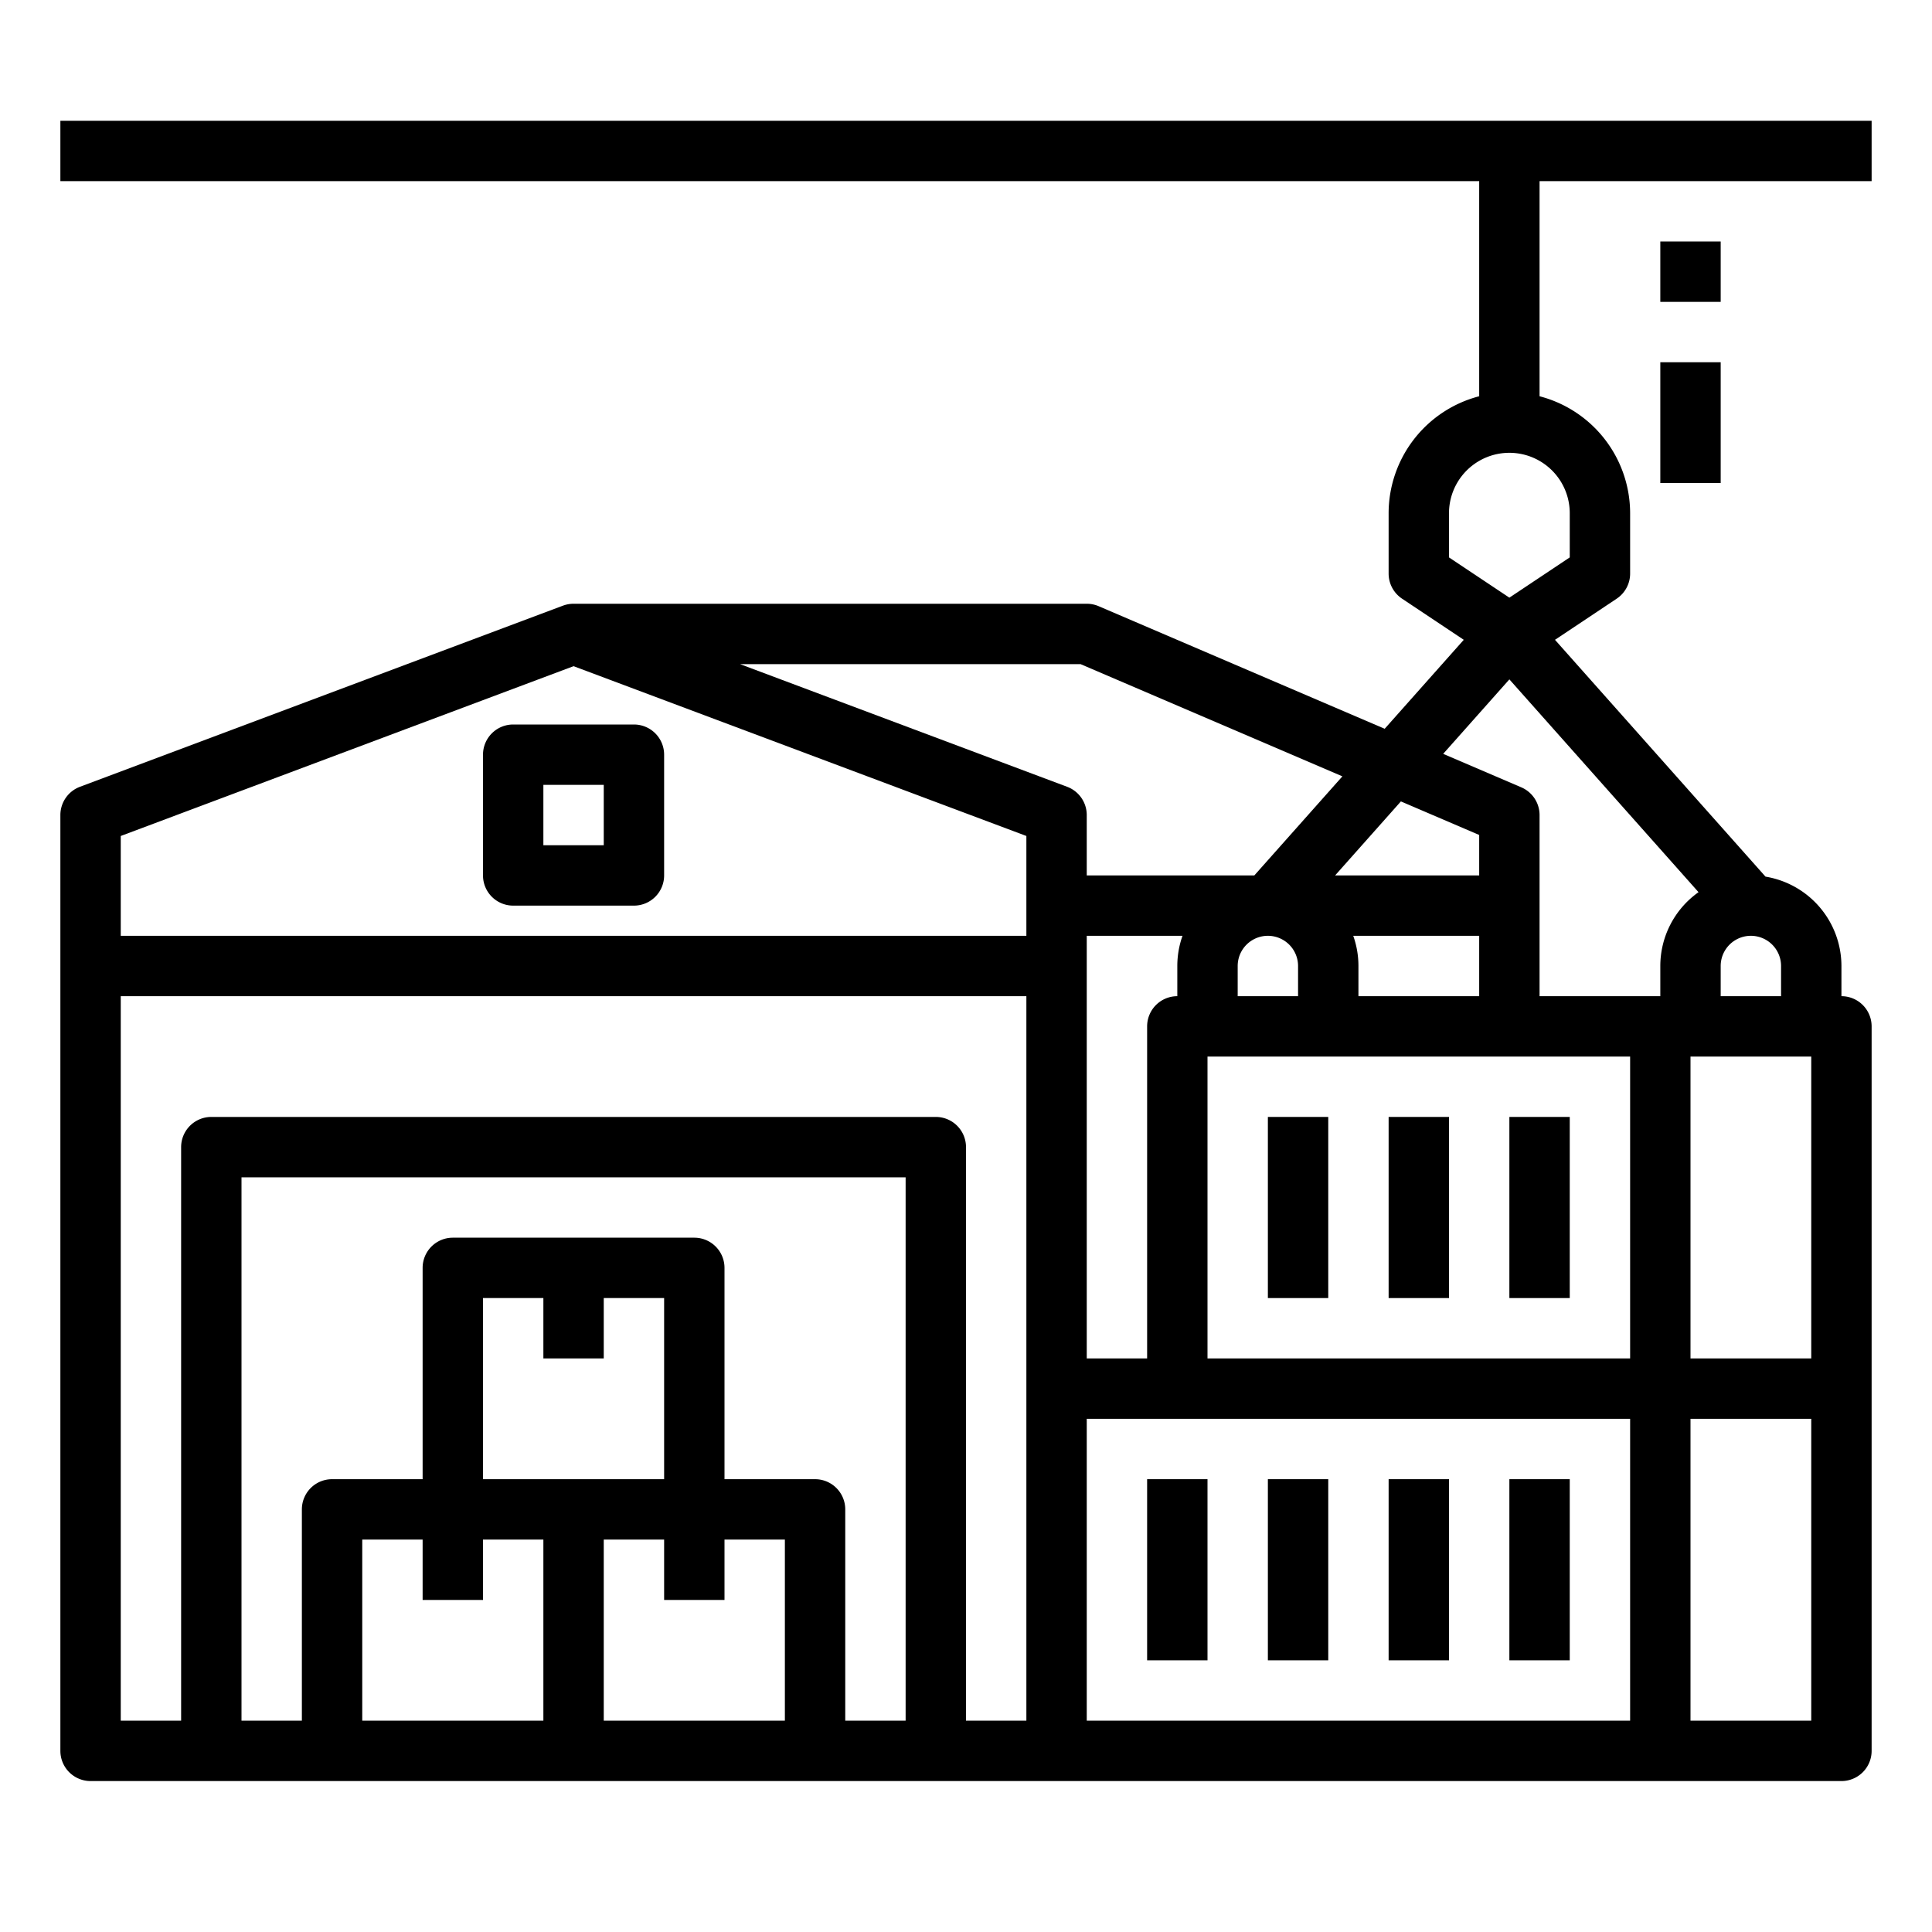 <svg height="512" viewBox="0 0 512 512" width="512" xmlns="http://www.w3.org/2000/svg"><g id="outline"><path d="m128 200v32a8 8 0 0 0 8 8h32a8 8 0 0 0 8-8v-32a8 8 0 0 0 -8-8h-32a8 8 0 0 0 -8 8zm16 8h16v16h-16z"/><path d="m304 392h16v48h-16z"/><path d="m336 392h16v48h-16z"/><path d="m368 392h16v48h-16z"/><path d="m400 392h16v48h-16z"/><path d="m336 296h16v48h-16z"/><path d="m368 296h16v48h-16z"/><path d="m400 296h16v48h-16z"/><path d="m440 64h16v16h-16z"/><path d="m440 96h16v32h-16z"/><path d="m496 32h-480v16h376v57.013a32.056 32.056 0 0 0 -24 30.987v16a8 8 0 0 0 3.562 6.656l16.351 10.9-20.958 23.578-75.8-32.487a8 8 0 0 0 -3.155-.647h-136a7.984 7.984 0 0 0 -2.8.506h-.01l-128 48a8 8 0 0 0 -5.19 7.494v248a8 8 0 0 0 8 8h464a8 8 0 0 0 8-8v-192a8 8 0 0 0 -8-8v-8a24.036 24.036 0 0 0 -20.125-23.683l-55.788-62.761 16.351-10.9a8 8 0 0 0 3.562-6.656v-16a32.056 32.056 0 0 0 -24-30.987v-57.013h88zm-124.748 180.383 20.748 8.892v10.725h-38.185zm-12.628 35.617h33.376v16h-32v-8a23.885 23.885 0 0 0 -1.376-8zm-214.624 208h-48v-48h16v16h16v-16h16zm-16-64v-48h16v16h16v-16h16v48zm80 64h-48v-48h16v16h16v-16h16zm32 0h-16v-56a8 8 0 0 0 -8-8h-24v-56a8 8 0 0 0 -8-8h-64a8 8 0 0 0 -8 8v56h-24a8 8 0 0 0 -8 8v56h-16v-144h176zm32 0h-16v-152a8 8 0 0 0 -8-8h-192a8 8 0 0 0 -8 8v152h-16v-192h240zm0-208h-240v-26.456l120-45 120 45zm10.809-39.491-86.692-32.509h90.241l69.392 29.74-23.343 26.26h-44.407v-16a8 8 0 0 0 -5.191-7.491zm61.191 47.491v8h-16v-8a8 8 0 0 1 16 0zm-30.624-8a23.885 23.885 0 0 0 -1.376 8v8a8 8 0 0 0 -8 8v88h-16v-112zm118.624 208h-144v-80h144zm0-96h-112v-80h112zm48 96h-32v-80h32zm0-96h-32v-80h32zm-24-104a8 8 0 0 1 16 0v8h-16zm-5.873-19.565a23.98 23.98 0 0 0 -10.127 19.565v8h-32v-48a8 8 0 0 0 -4.849-7.353l-20.694-8.869 17.543-19.736zm-34.127-100.435v11.719l-16 10.666-16-10.666v-11.719a16 16 0 0 1 32 0z"/></g></svg>